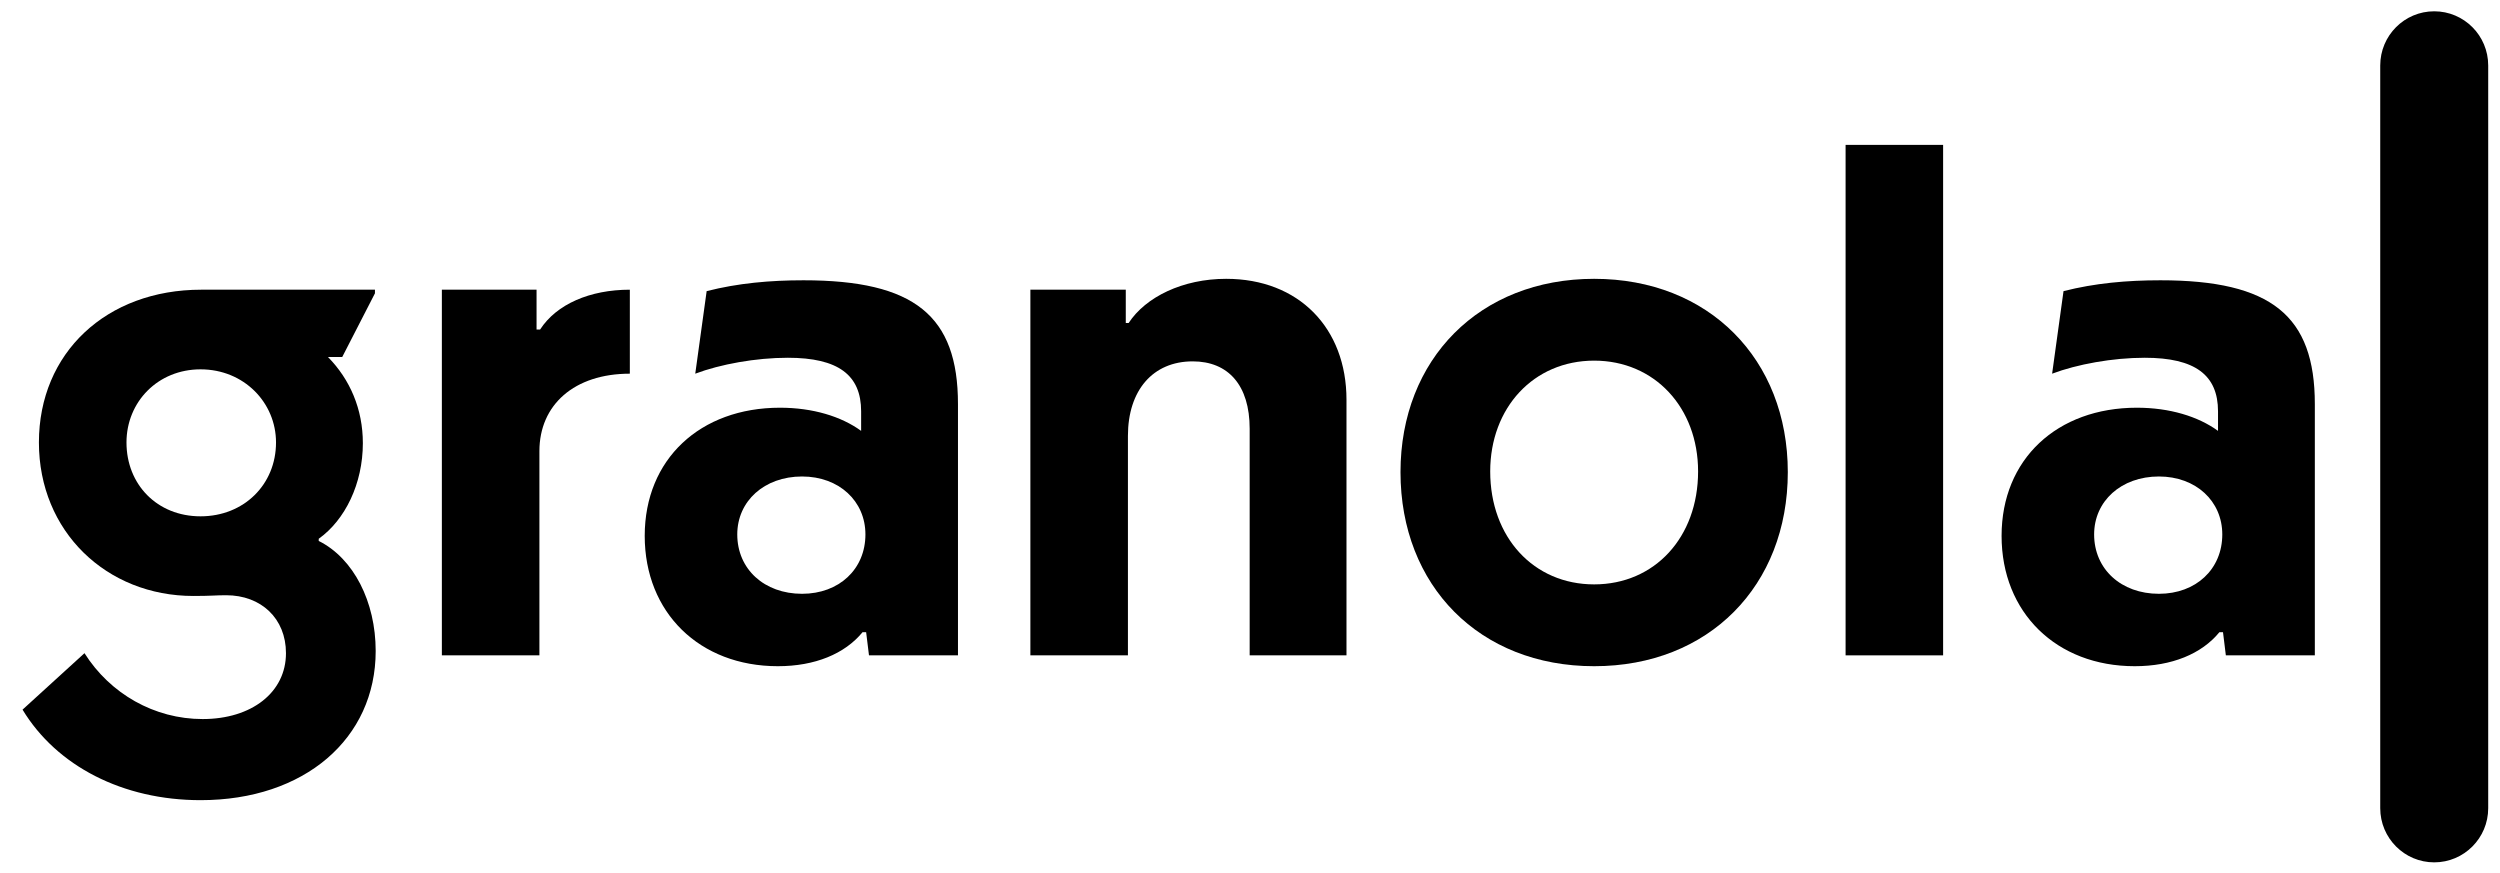 <svg width="106" height="37" viewBox="0 0 106 37" fill="none" xmlns="http://www.w3.org/2000/svg">
<path d="M8.201 25.269C8.956 25.269 9.137 25.238 9.589 25.238C11.069 25.238 12.125 26.221 12.125 27.695C12.125 29.352 10.676 30.488 8.593 30.488C6.541 30.488 4.669 29.414 3.582 27.695L0.956 30.089C2.405 32.484 5.212 33.927 8.503 33.927C12.91 33.927 15.929 31.317 15.929 27.602C15.929 25.515 14.993 23.673 13.514 22.936V22.844C14.631 22.046 15.385 20.511 15.385 18.791C15.385 17.348 14.842 16.09 13.906 15.138H14.51L15.898 12.436V12.283H8.533C4.518 12.283 1.65 14.954 1.65 18.761C1.65 22.537 4.518 25.269 8.201 25.269ZM5.363 18.761C5.363 17.041 6.692 15.66 8.503 15.66C10.344 15.66 11.703 17.072 11.703 18.761C11.703 20.541 10.344 21.892 8.503 21.892C6.661 21.892 5.363 20.541 5.363 18.761Z" fill="#F3F4F6" style="fill:#F3F4F6;fill:color(display-p3 0.953 0.957 0.965);fill-opacity:1;"/>
<path d="M26.705 12.283C25.014 12.283 23.596 12.897 22.901 13.971H22.75V12.283H18.735V27.787H22.871V19.129C22.871 17.164 24.35 15.844 26.705 15.844V12.283Z" fill="#F3F4F6" style="fill:#F3F4F6;fill:color(display-p3 0.953 0.957 0.965);fill-opacity:1;"/>
<path d="M36.724 26.804L36.845 27.787H40.618V17.133C40.618 13.388 38.776 11.884 34.067 11.884C32.648 11.884 31.29 12.006 29.962 12.344L29.479 15.844C30.535 15.445 32.045 15.169 33.403 15.169C35.547 15.169 36.512 15.905 36.512 17.44V18.269C35.667 17.655 34.46 17.287 33.071 17.287C29.69 17.287 27.336 19.467 27.336 22.721C27.336 25.975 29.66 28.247 32.981 28.247C34.55 28.247 35.818 27.725 36.573 26.804H36.724ZM31.26 22.66C31.26 21.247 32.407 20.203 34.007 20.203C35.577 20.203 36.694 21.247 36.694 22.66C36.694 24.133 35.577 25.177 34.007 25.177C32.407 25.177 31.26 24.133 31.26 22.66Z" fill="#F3F4F6" style="fill:#F3F4F6;fill:color(display-p3 0.953 0.957 0.965);fill-opacity:1;"/>
<path d="M57.091 27.787V16.949C57.091 13.91 55.068 11.822 51.989 11.822C50.148 11.822 48.578 12.59 47.854 13.695H47.733V12.283H43.688V27.787H47.824V18.484C47.824 16.55 48.88 15.322 50.571 15.322C52.08 15.322 52.986 16.335 52.986 18.177V27.787H57.091Z" fill="#F3F4F6" style="fill:#F3F4F6;fill:color(display-p3 0.953 0.957 0.965);fill-opacity:1;"/>
<path d="M59.381 20.019C59.381 24.839 62.732 28.247 67.592 28.247C72.452 28.247 75.803 24.839 75.803 20.019C75.803 15.23 72.452 11.822 67.592 11.822C62.732 11.822 59.381 15.23 59.381 20.019ZM63.185 19.989C63.185 17.287 65.026 15.291 67.592 15.291C70.158 15.291 71.999 17.287 71.999 19.989C71.999 22.782 70.158 24.778 67.592 24.778C65.026 24.778 63.185 22.782 63.185 19.989Z" fill="#F3F4F6" style="fill:#F3F4F6;fill:color(display-p3 0.953 0.957 0.965);fill-opacity:1;"/>
<path d="M82.388 6.143H78.253V27.787H82.388V6.143Z" fill="#F3F4F6" style="fill:#F3F4F6;fill:color(display-p3 0.953 0.957 0.965);fill-opacity:1;"/>
<path d="M94.255 26.804L94.376 27.787H98.149V17.133C98.149 13.388 96.308 11.884 91.599 11.884C90.18 11.884 88.822 12.006 87.493 12.344L87.01 15.844C88.067 15.445 89.576 15.169 90.935 15.169C93.078 15.169 94.044 15.905 94.044 17.44V18.269C93.199 17.655 91.991 17.287 90.603 17.287C87.222 17.287 84.867 19.467 84.867 22.721C84.867 25.975 87.192 28.247 90.512 28.247C92.082 28.247 93.35 27.725 94.104 26.804H94.255ZM88.791 22.66C88.791 21.247 89.939 20.203 91.538 20.203C93.108 20.203 94.225 21.247 94.225 22.66C94.225 24.133 93.108 25.177 91.538 25.177C89.939 25.177 88.791 24.133 88.791 22.66Z" fill="#F3F4F6" style="fill:#F3F4F6;fill:color(display-p3 0.953 0.957 0.965);fill-opacity:1;"/>
<path d="M103.211 0.479C101.947 0.479 100.922 1.507 100.922 2.776V34.267C100.922 35.535 101.947 36.564 103.211 36.564C104.475 36.564 105.5 35.535 105.5 34.267V2.776C105.5 1.507 104.475 0.479 103.211 0.479Z" fill="#F3F4F6" style="fill:#F3F4F6;fill:color(display-p3 0.953 0.957 0.965);fill-opacity:1;"/>
</svg>
